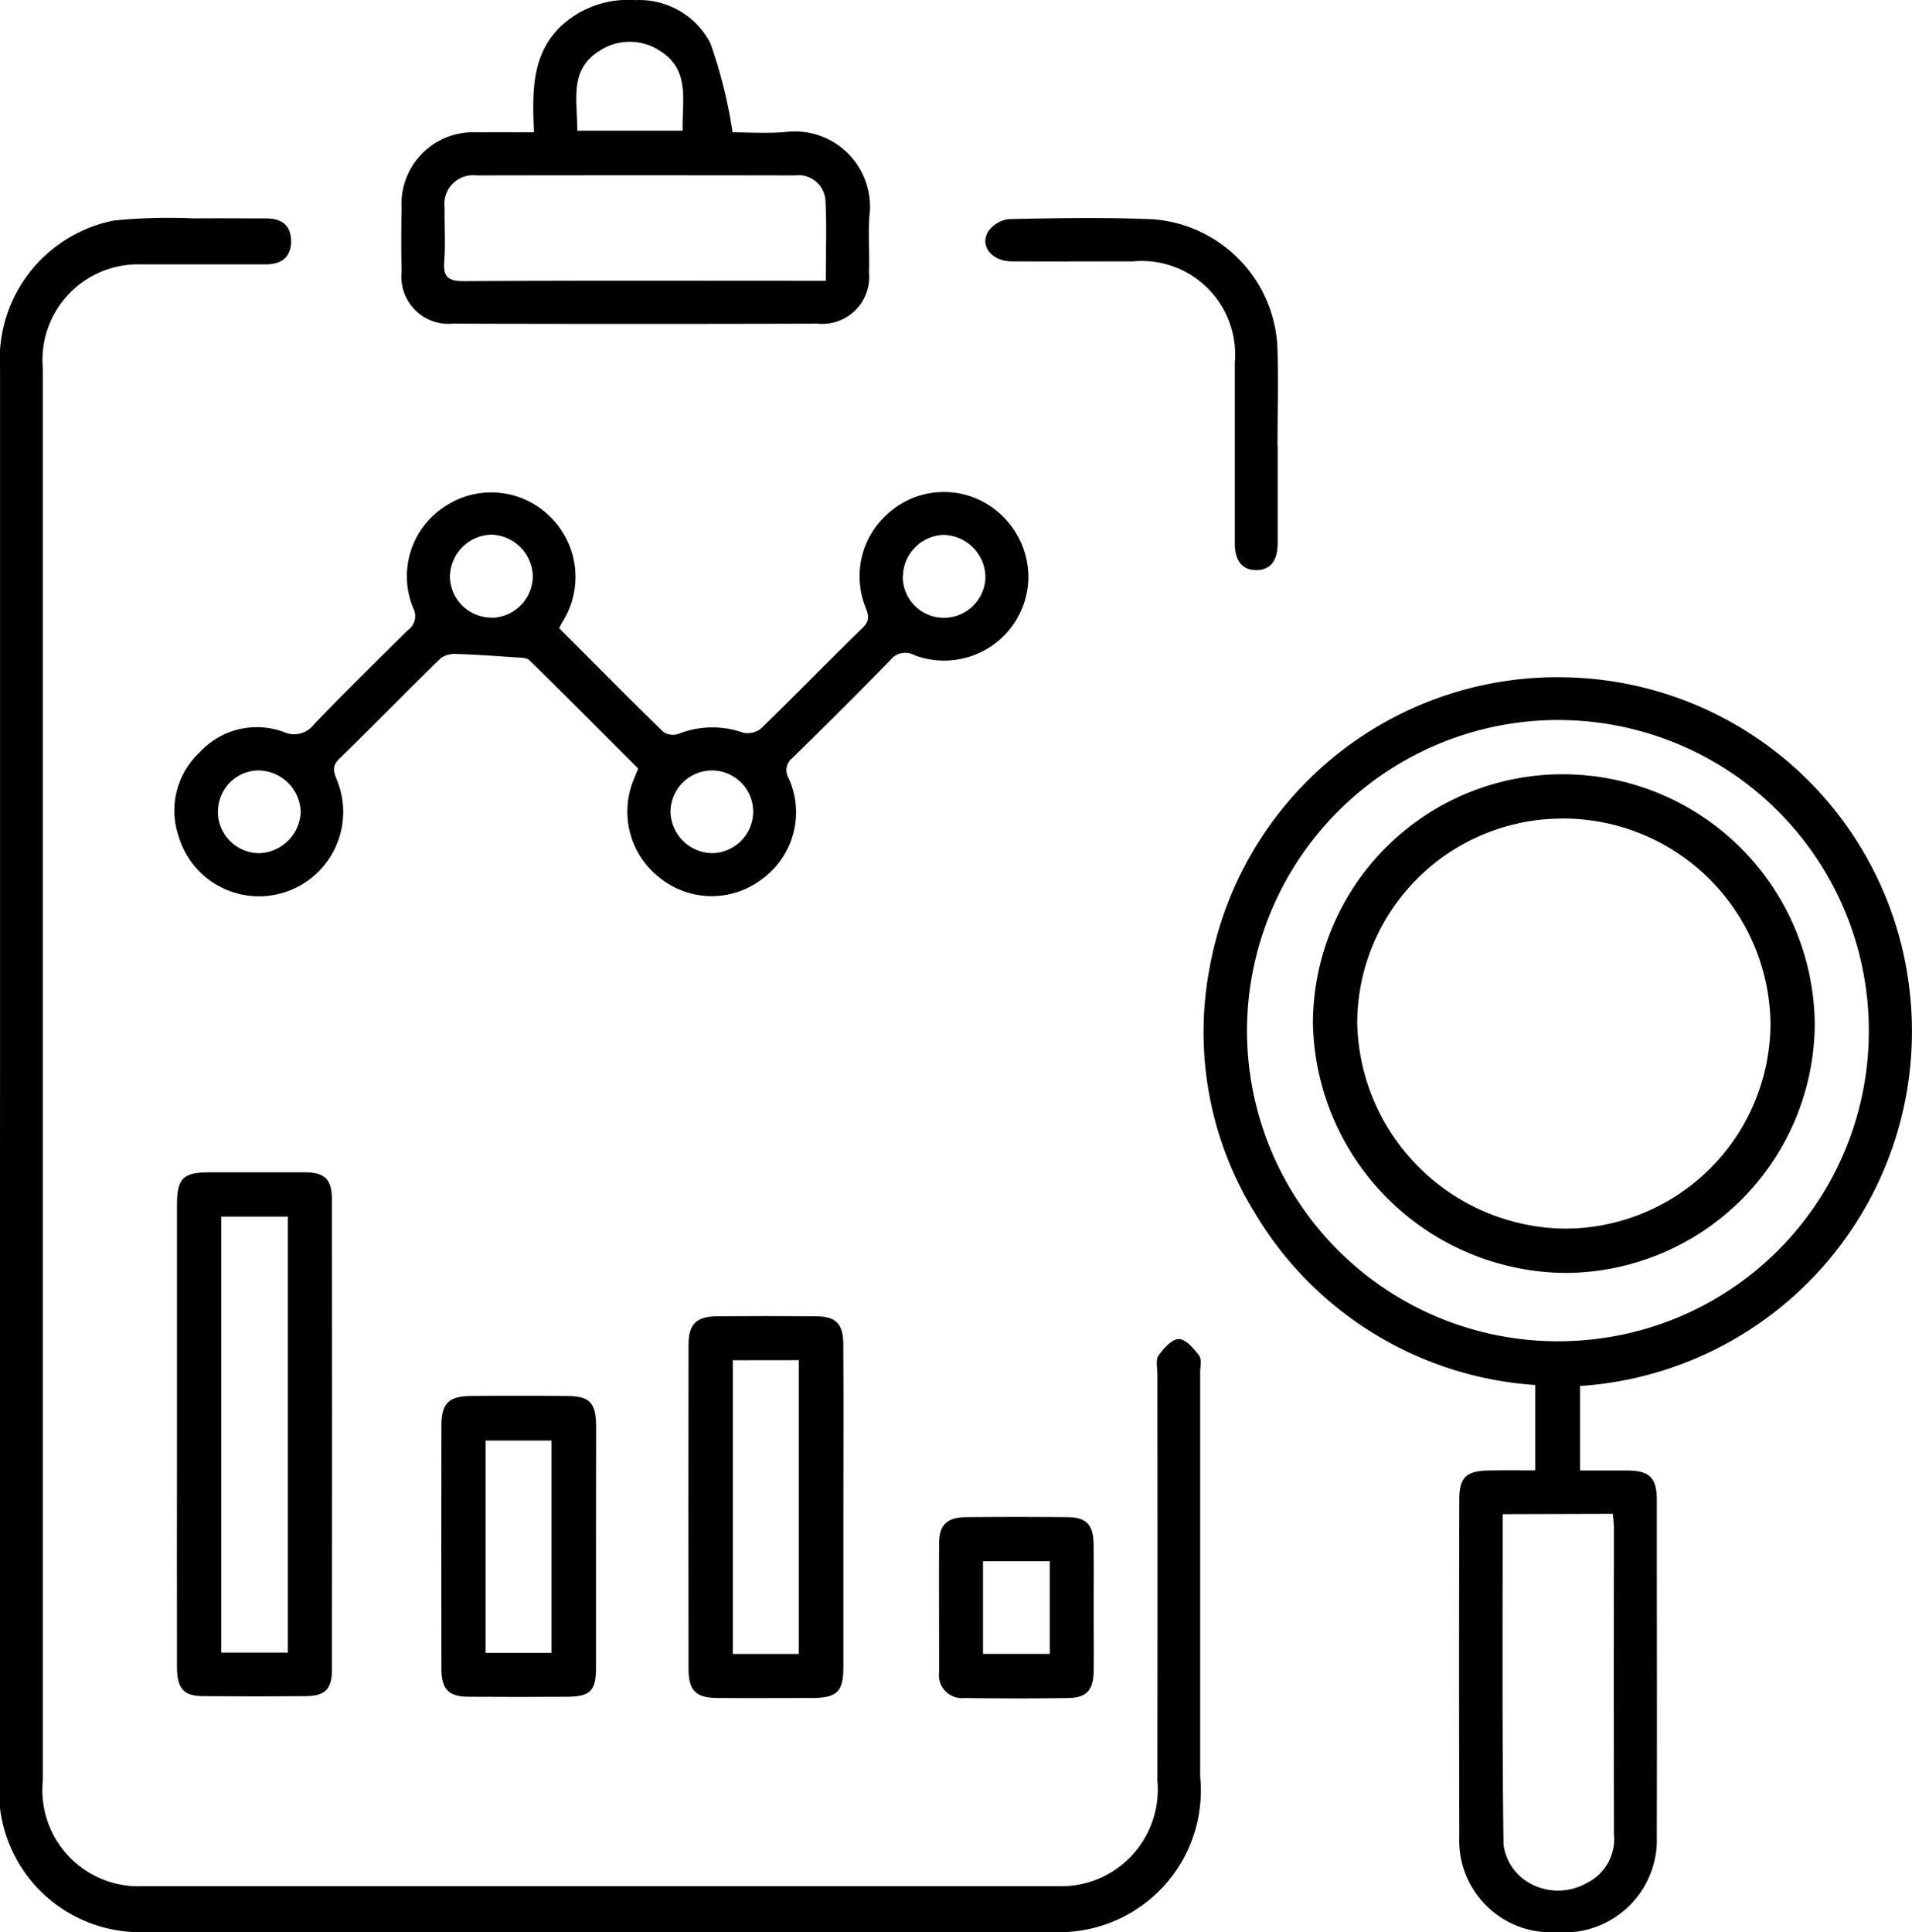 <svg xmlns="http://www.w3.org/2000/svg" width="47.028" height="47.52" viewBox="0 0 47.028 47.52">
  <g id="Group_561" data-name="Group 561" transform="translate(812.35 869.287)">
    <path id="Path_720" data-name="Path 720" d="M-812.349-802.6q0-8.671,0-17.341a3.483,3.483,0,0,1,2.8-3.659,13.607,13.607,0,0,1,1.978-.052c.587-.006,1.175,0,1.762,0,.36,0,.615.141.618.557s-.259.571-.612.573c-1.028,0-2.056,0-3.083,0a2.352,2.352,0,0,0-2.41,2.56q0,17.365,0,34.729a2.364,2.364,0,0,0,2.427,2.6q11.276,0,22.553,0a2.378,2.378,0,0,0,2.433-2.6q.006-5,0-9.99c0-.157-.045-.359.027-.46.128-.179.33-.408.5-.408s.367.233.5.408c.067.087.026.273.026.414q0,4.971,0,9.943a3.484,3.484,0,0,1-3.592,3.822q-11.188,0-22.377,0a3.468,3.468,0,0,1-3.56-3.8Q-812.352-793.955-812.349-802.6Z" transform="translate(0 -40.263)"/>
    <path id="Path_721" data-name="Path 721" d="M-578.665-731.445v-2.1a8.7,8.7,0,0,1-6.886-4.212,8.465,8.465,0,0,1-1.123-6.053,8.694,8.694,0,0,1,8.955-7.134,8.683,8.683,0,0,1,8.278,7.86,8.738,8.738,0,0,1-8.123,9.563v2.079c.4,0,.792,0,1.182,0,.53.007.706.185.706.722,0,2.761.007,5.521,0,8.282a2.278,2.278,0,0,1-2.457,2.351,2.259,2.259,0,0,1-2.4-2.362q-.012-4.141,0-8.282c0-.538.17-.7.712-.711C-579.442-731.449-579.064-731.445-578.665-731.445Zm.544-18.456a7.659,7.659,0,0,0-7.635,7.657,7.645,7.645,0,0,0,8.1,7.61,7.626,7.626,0,0,0,7.195-7.638A7.639,7.639,0,0,0-578.121-749.9Zm-1.346,19.532c0,2.741-.015,5.437.021,8.132a1.292,1.292,0,0,0,.478.835,1.425,1.425,0,0,0,1.578.1,1.2,1.2,0,0,0,.66-1.2q-.007-3.761,0-7.522c0-.112-.017-.225-.027-.353Z" transform="translate(-195.923 -101.678)"/>
    <path id="Path_722" data-name="Path 722" d="M-766.335-770.5c.856.857,1.7,1.712,2.561,2.551a.423.423,0,0,0,.37.051,2.27,2.27,0,0,1,1.591-.032.526.526,0,0,0,.442-.1c.843-.817,1.66-1.661,2.5-2.477.2-.191.139-.331.062-.532a2.051,2.051,0,0,1,.536-2.255,2.047,2.047,0,0,1,2.252-.369,2.109,2.109,0,0,1,1.227,1.975,2.074,2.074,0,0,1-2.8,1.855.468.468,0,0,0-.6.124c-.788.81-1.59,1.606-2.4,2.4a.375.375,0,0,0-.1.489,2.029,2.029,0,0,1-.637,2.481,2.034,2.034,0,0,1-2.494.007,2.061,2.061,0,0,1-.66-2.48c.027-.067.054-.135.095-.235-.886-.885-1.774-1.78-2.675-2.661-.073-.071-.232-.064-.353-.073-.472-.034-.945-.068-1.419-.082a.614.614,0,0,0-.407.1c-.842.818-1.661,1.661-2.5,2.478-.2.195-.126.343-.049.541a2.074,2.074,0,0,1-1.239,2.722,2.061,2.061,0,0,1-2.663-1.36,1.956,1.956,0,0,1,.52-2.065,1.907,1.907,0,0,1,2.063-.5.613.613,0,0,0,.751-.192c.754-.782,1.529-1.543,2.3-2.308a.417.417,0,0,0,.146-.525,2.042,2.042,0,0,1,.766-2.518,2.053,2.053,0,0,1,2.557.216,2.07,2.07,0,0,1,.343,2.614C-766.274-770.621-766.3-770.57-766.335-770.5Zm4.772,4.5a1.015,1.015,0,0,0-1.008-1,1.024,1.024,0,0,0-1.026,1.029,1.043,1.043,0,0,0,1.013,1.005A1.025,1.025,0,0,0-761.563-766Zm-6.42-4.755a1.032,1.032,0,0,0,1-1.023A1.051,1.051,0,0,0-768-772.8a1.048,1.048,0,0,0-1.022,1.056A1.026,1.026,0,0,0-767.984-770.759Zm10.1-1.027a1.009,1.009,0,0,0,.977,1.027,1.023,1.023,0,0,0,1.056-1,1.053,1.053,0,0,0-1.028-1.039A1.035,1.035,0,0,0-757.879-771.786Zm-16.846,5.817a1.022,1.022,0,0,0,1.021,1,1.057,1.057,0,0,0,1.016-1.018A1.051,1.051,0,0,0-773.746-767,1.006,1.006,0,0,0-774.725-765.969Z" transform="translate(-32.262 -83.338)"/>
    <path id="Path_723" data-name="Path 723" d="M-732.438-866.033c-.04-1.032-.072-2.026.81-2.735a2.42,2.42,0,0,1,1.681-.516,1.973,1.973,0,0,1,1.851,1.061,11.949,11.949,0,0,1,.545,2.19c.341,0,.82.032,1.294-.006a1.85,1.85,0,0,1,2.069,2.089c-.025.453.007.91-.007,1.364a1.155,1.155,0,0,1-1.264,1.259q-4.488.013-8.977,0a1.159,1.159,0,0,1-1.257-1.268q-.014-.792,0-1.584a1.763,1.763,0,0,1,1.852-1.853C-733.39-866.038-732.939-866.033-732.438-866.033Zm7.18,3.653c0-.707.023-1.336-.008-1.962a.665.665,0,0,0-.756-.631q-3.915-.007-7.829,0a.705.705,0,0,0-.783.794c-.009.44.025.882-.01,1.319-.032.4.112.49.493.488,2.8-.016,5.6-.008,8.4-.008Zm-3.521-3.693c-.02-.725.193-1.476-.539-1.95a1.353,1.353,0,0,0-1.5-.017c-.771.471-.542,1.241-.554,1.967Z" transform="translate(-66.78)"/>
    <path id="Path_724" data-name="Path 724" d="M-775.307-640.834q0-2.841,0-5.683c0-.654.15-.8.8-.8.778,0,1.557,0,2.335,0,.494,0,.675.167.676.656q.008,5.793,0,11.586c0,.475-.174.638-.642.642q-1.255.011-2.511,0c-.494,0-.657-.181-.658-.719Q-775.311-637.993-775.307-640.834Zm2.727,5.329v-10.722h-1.638v10.722Z" transform="translate(-32.69 -193.137)"/>
    <path id="Path_725" data-name="Path 725" d="M-674.8-612.431c0,1.292,0,2.584,0,3.877,0,.606-.155.759-.754.763-.778,0-1.557.006-2.335,0-.539,0-.719-.181-.72-.715q-.006-3.987,0-7.974c0-.506.191-.692.694-.7q1.211-.01,2.423,0c.508,0,.688.18.69.693C-674.793-615.133-674.8-613.782-674.8-612.431Zm-2.719-3.667v7.224h1.623V-616.1Z" transform="translate(-116.806 -219.734)"/>
    <path id="Path_726" data-name="Path 726" d="M-722.852-596.828c0,1,0,1.994,0,2.991,0,.564-.145.707-.7.711q-1.21.008-2.419,0c-.508,0-.682-.179-.683-.693q-.006-2.991,0-5.982c0-.535.179-.717.711-.722q1.187-.012,2.375,0c.565,0,.716.166.719.749C-722.85-598.793-722.852-597.81-722.852-596.828Zm-1.094,2.622v-5.222h-1.622v5.222Z" transform="translate(-74.839 -234.429)"/>
    <path id="Path_727" data-name="Path 727" d="M-615.024-818.069c0,.792,0,1.585,0,2.377,0,.444-.184.665-.525.667s-.528-.221-.529-.662c0-1.482,0-2.964,0-4.446a2.3,2.3,0,0,0-2.5-2.486c-1,0-2,.006-2.994,0-.484-.005-.782-.374-.575-.729a.72.72,0,0,1,.516-.31c1.188-.024,2.379-.047,3.565.006a3.313,3.313,0,0,1,3.038,3.211c.021.792,0,1.585,0,2.377Z" transform="translate(-165.9 -40.24)"/>
    <path id="Path_728" data-name="Path 728" d="M-626.139-572.9c0,.514.006,1.028,0,1.542-.007.469-.172.657-.626.664-.852.013-1.7.011-2.555,0a.567.567,0,0,1-.621-.638c0-1.057-.006-2.115,0-3.172,0-.446.2-.635.657-.639q1.256-.012,2.511,0c.453.005.624.189.631.656C-626.133-573.955-626.139-573.426-626.139-572.9Zm-2.723,1.12h1.642v-2.28h-1.642Z" transform="translate(-159.31 -256.83)"/>
    <path id="Path_729" data-name="Path 729" d="M-557.862-727.588a6.2,6.2,0,0,1,6.208,6.145,6.153,6.153,0,0,1-6.127,6.119,6.261,6.261,0,0,1-6.216-6.16A6.138,6.138,0,0,1-557.862-727.588Zm-.01,1.089a5.046,5.046,0,0,0-5.036,5.013,5.17,5.17,0,0,0,5.114,5.073,5.059,5.059,0,0,0,5.051-5.05A5.106,5.106,0,0,0-557.872-726.5Z" transform="translate(-216.06 -122.656)"/>
  </g>
</svg>
